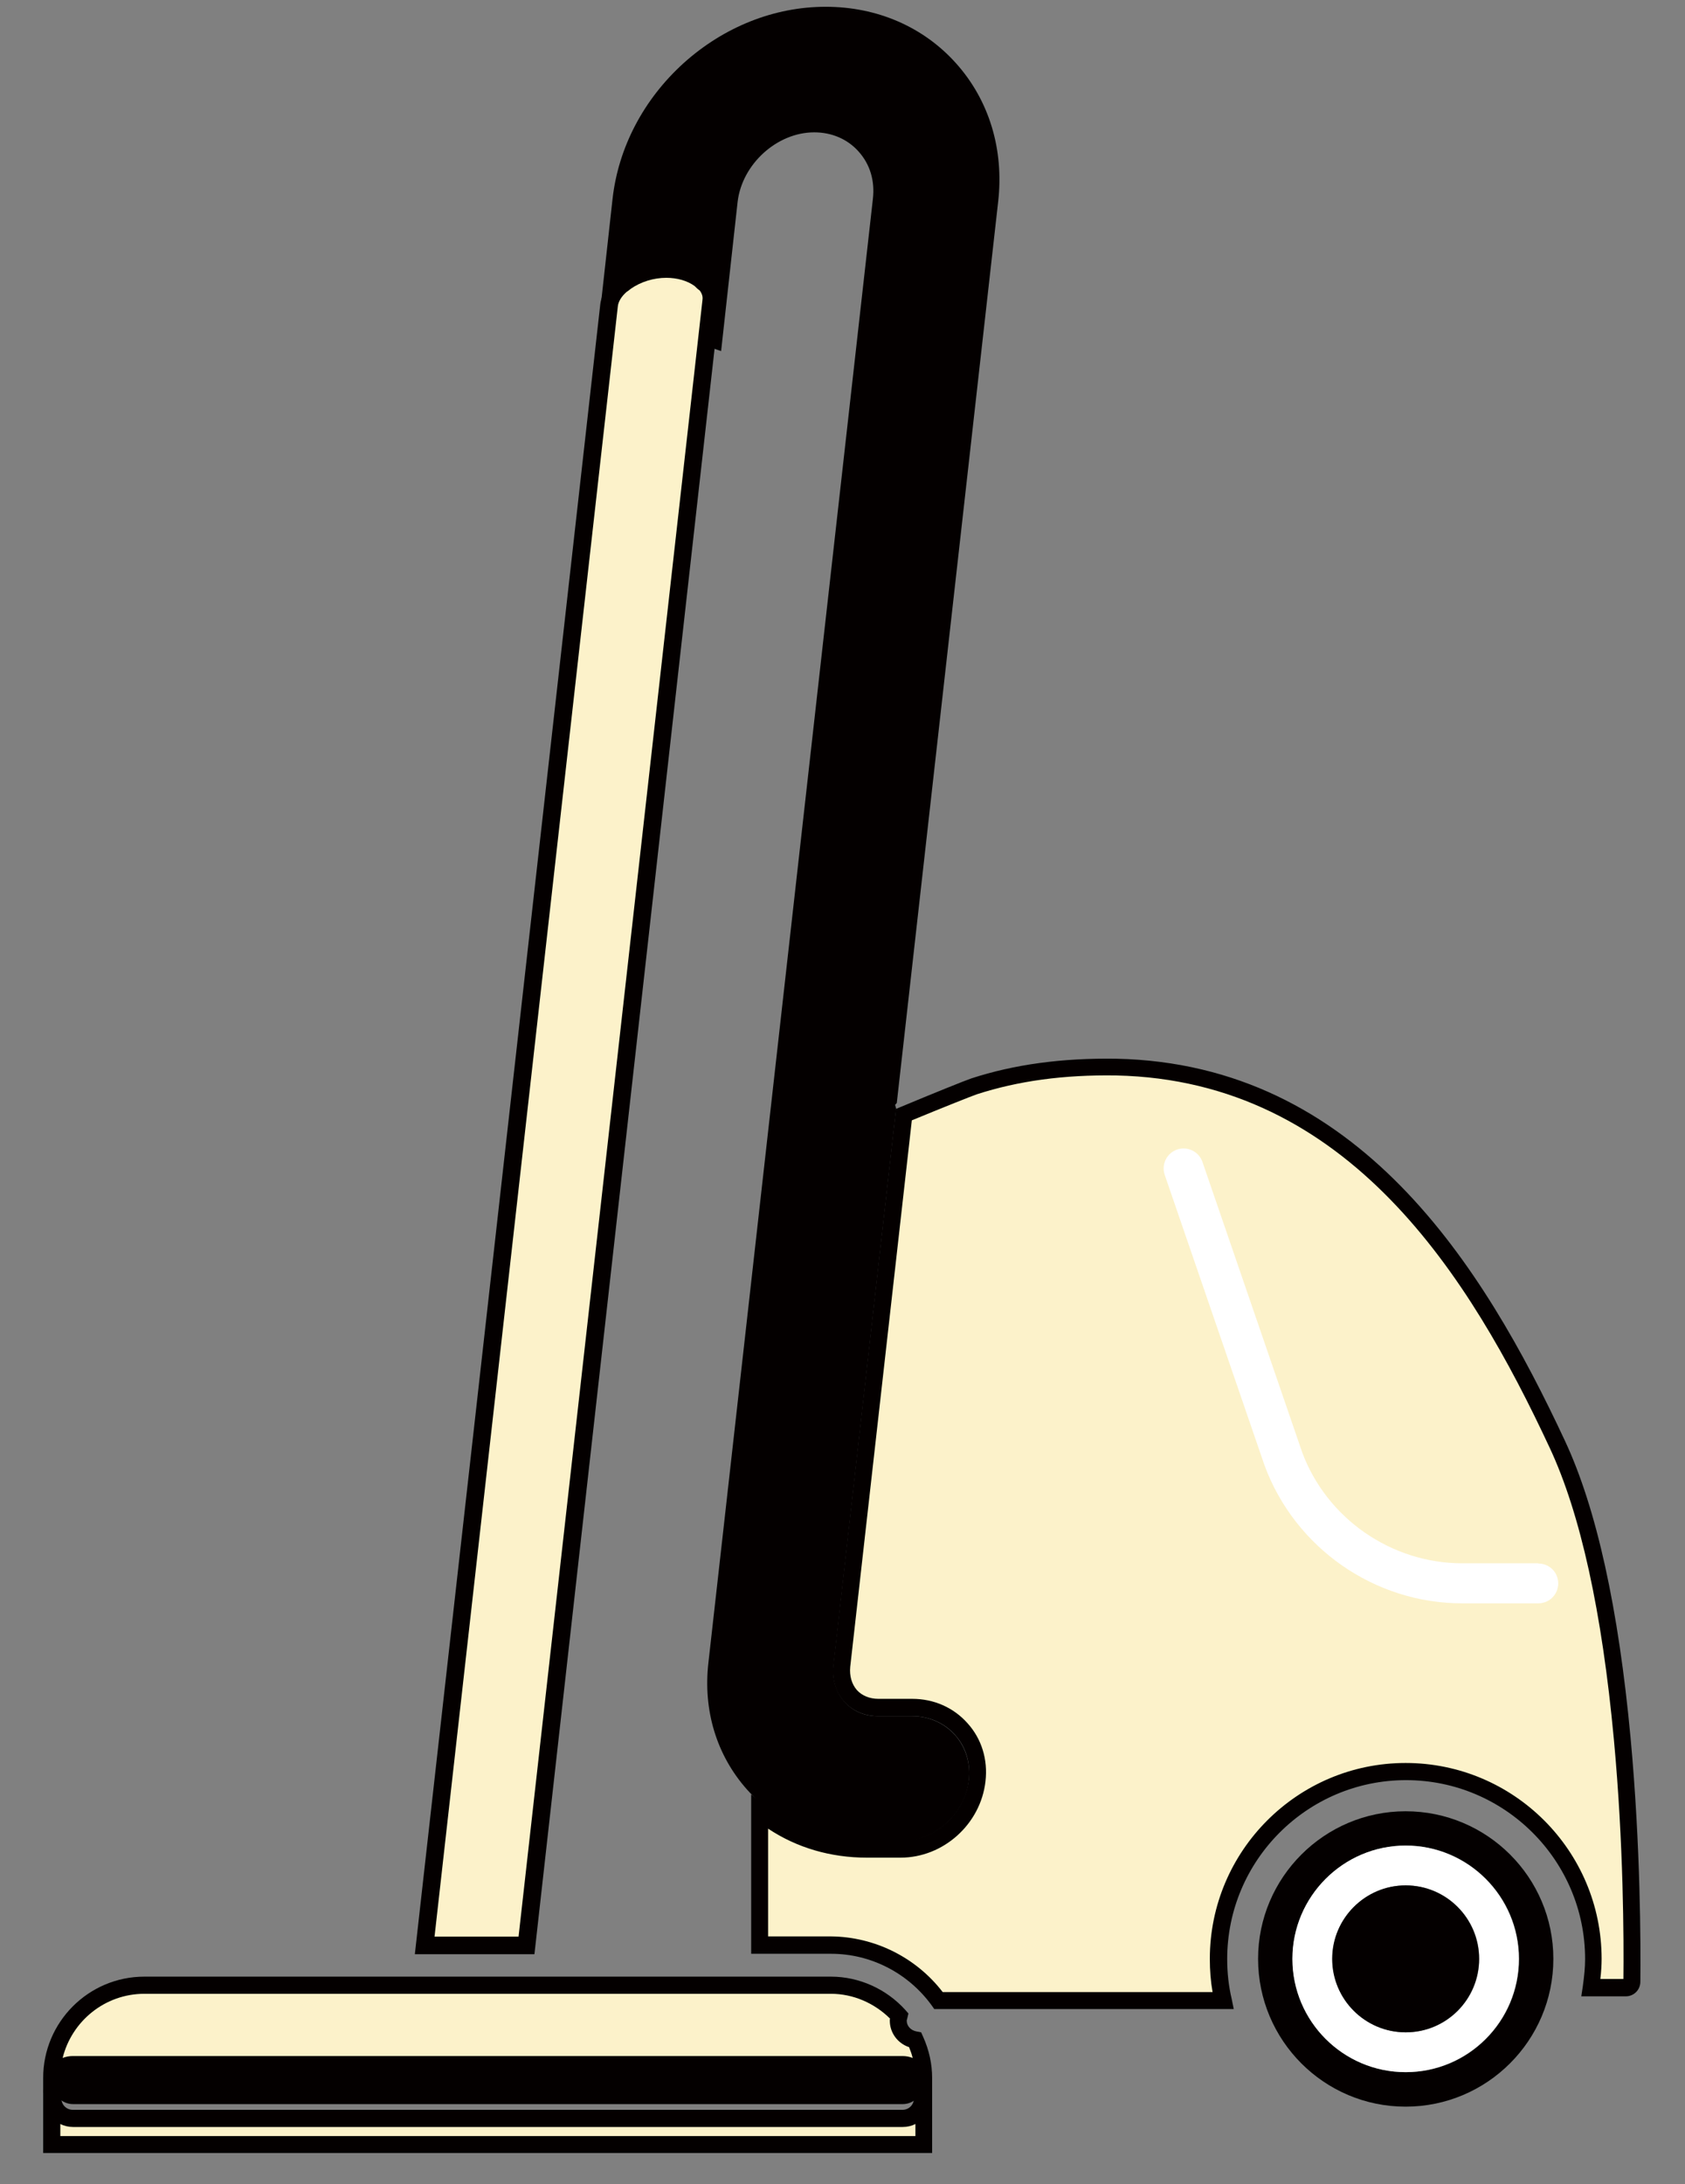 <?xml version="1.0" encoding="utf-8"?>
<!-- Generator: Adobe Illustrator 26.5.0, SVG Export Plug-In . SVG Version: 6.00 Build 0)  -->
<svg version="1.1" id="レイヤー_1" xmlns="http://www.w3.org/2000/svg" xmlns:xlink="http://www.w3.org/1999/xlink" x="0px"
	 y="0px" viewBox="0 0 796.1 1031.5" style="enable-background:new 0 0 796.1 1031.5;" xml:space="preserve">
<rect x="0" y="0" width="796.1" height="1031.5" fill="#808080" stroke="none"/>
<style type="text/css">
	.st0{fill:#FCF2CA;}
	.st1{fill:#040000;}
	.st2{fill:#FFFFFF;}
</style>
<g>
	<g>
		<path class="st0" d="M735.8,682.2c34.3,73.6,35.7,212.7,35.2,253.6c0,1.6-1.2,2.9-2.9,2.9h-16.4c0.7-4.4,1.1-8.9,1.1-13.5
			c0-48.8-39.8-88.5-88.6-88.5c-48.8,0-88.5,39.7-88.5,88.5c0,6.8,0.8,13.4,2.3,19.7H443.4c-11.4-15.7-29.8-26.1-50.7-26.1h-33.8
			v-62.9c13.9,11.4,31.4,17.6,50.6,17.6h16c18.3,0,34.1-14.3,36.1-32.5c1-9.1-1.6-17.8-7.5-24.4c-5.8-6.5-14.1-10.2-23.1-10.2h-16
			c-5.3,0-10-2-13.2-5.6c-3.3-3.7-4.7-8.7-4.1-14L427,526.5c15.5-6.5,30.8-12.6,33.1-13.4c19.9-6.5,42-9.5,67.3-9.1
			C639.6,506.4,697.6,600.5,735.8,682.2z"/>
		<path class="st1" d="M582.9,948.8H441.4l-1.2-1.7c-11.1-15.3-28.8-24.4-47.5-24.4h-37.8v-75.3l6.5,5.3
			c13.4,10.9,30,16.7,48.1,16.7h16c16.2,0,30.3-12.7,32.2-28.9c0.9-8-1.4-15.6-6.5-21.2c-5.1-5.7-12.3-8.8-20.2-8.8h-16
			c-6.4,0-12.2-2.4-16.2-6.9c-4-4.5-5.8-10.5-5.1-17.1l29.6-262.8l2.2-0.9c14.8-6.2,30.7-12.6,33.4-13.5c20.3-6.6,42.8-9.7,68.6-9.3
			c114.3,2.5,173.3,97.8,211.9,180.5c14.9,31.9,25.3,79.1,31,140.4c4.7,50.8,4.8,97.3,4.6,115c0,3.8-3,6.9-6.9,6.9h-21l0.7-4.6
			c0.7-5,1.1-9.1,1.1-13c0-46.6-38-84.5-84.6-84.5c-46.6,0-84.5,37.9-84.5,84.5c0,6.5,0.7,12.8,2.1,18.7L582.9,948.8z M445.4,940.8
			h127.5c-0.9-5.1-1.3-10.3-1.3-15.7c0-51,41.5-92.5,92.5-92.5c51.1,0,92.6,41.5,92.6,92.5c0,3-0.2,6.1-0.6,9.5H767
			c0.2-18.3,0.1-63.7-4.5-113.1c-5.6-60.3-15.8-106.7-30.3-137.7l0,0c-37.6-80.6-94.9-173.5-204.8-175.9
			c-24.9-0.4-46.4,2.6-65.9,8.9c-2.1,0.7-15.9,6.2-30.7,12.3l-29.1,258.1c-0.4,4.3,0.7,8.1,3.1,10.9c2.4,2.7,6.1,4.2,10.2,4.2h16
			c10.2,0,19.5,4.1,26.1,11.5c6.7,7.4,9.7,17.2,8.5,27.5c-2.3,20.2-19.9,36-40.1,36h-16c-17.1,0-33.1-4.7-46.6-13.7v50.9h29.8
			C413.2,914.7,432.8,924.4,445.4,940.8z M766.9,935.8C766.9,935.8,766.9,935.8,766.9,935.8C766.9,935.8,766.9,935.8,766.9,935.8z"
			/>
	</g>
	<path class="st2" d="M726.8,738.4c5.2,0,9.4,4.1,9.4,9.4c0,5.2-4.2,9.4-9.4,9.4h-36c-41.5,0-78.9-26.2-93.3-65l-47.2-137.3
		c-1.7-4.9,0.9-10.3,5.8-12c4.9-1.7,10.3,0.9,12,5.8l47.1,137.1c11.6,31.3,42.1,52.5,75.7,52.5H726.8z"/>
	<path class="st1" d="M664.1,855.4c38.5,0,69.8,31.2,69.8,69.7c0,38.5-31.3,69.8-69.8,69.8c-38.5,0-69.7-31.3-69.7-69.8
		C594.4,886.7,625.7,855.4,664.1,855.4z M717.7,925.1c0-29.5-24-53.5-53.5-53.5c-29.5,0-53.5,24.1-53.5,53.5
		c0,29.5,24,53.5,53.5,53.5C693.7,978.7,717.7,954.7,717.7,925.1z"/>
	<path class="st2" d="M664.1,871.6c29.5,0,53.5,24.1,53.5,53.5c0,29.5-24,53.5-53.5,53.5c-29.5,0-53.5-24-53.5-53.5
		C610.6,895.7,634.6,871.6,664.1,871.6z M698.9,925.1c0-19.1-15.5-34.7-34.7-34.7c-19.1,0-34.7,15.6-34.7,34.7
		c0,19.2,15.6,34.7,34.7,34.7C683.3,959.9,698.9,944.3,698.9,925.1z"/>
	<path class="st1" d="M664.1,890.4c19.2,0,34.7,15.6,34.7,34.7c0,19.2-15.5,34.7-34.7,34.7c-19.1,0-34.7-15.5-34.7-34.7
		C629.4,906,645,890.4,664.1,890.4z"/>
	<g>
		<path class="st1" d="M440.6,39.9c12.7,14.2,18.4,33.3,16.2,53.6l-47.4,421.1c-2.3,2.6-3,6.4-1.6,9.8c0.1,0.3,0.4,0.4,0.5,0.7
			l-29.3,259.8c-1.2,10.7,2,20.9,8.8,28.6c6.8,7.7,16.5,11.9,27.2,11.9h16c3.7,0,6.9,1.4,9.1,3.9c2.3,2.5,3.3,6,2.8,9.8
			c-0.9,8.5-8.9,15.7-17.4,15.7h-16c-18.1,0-34.2-7-45.4-19.6c-11.4-12.8-16.6-29.8-14.5-48.2l9.1-81.2c0-0.3,0.2-0.6,0.2-0.8v-0.8
			l68.4-608.5c1.5-12.9-2.3-24.9-10.4-34.2c-8.1-9-19.5-14-32.1-14c-25.3,0-48.2,20.7-51.1,46.1l-5.7,52c-4.7-1.6-9.8-2.5-15.2-2.5
			c-4.8,0-9.4,0.8-13.8,2l5.5-49.4c4.8-42.7,43.3-77.4,85.8-77.4C410.1,18.1,428.1,25.9,440.6,39.9z"/>
		<path class="st1" d="M425.5,869.7h-16c-22.3,0-42.4-8.7-56.6-24.6c-14.3-16.1-20.8-37.3-18.2-59.9l9.1-80.9c0-0.4,0.1-0.7,0.1-1v0
			l0.1-0.8l68.4-608.5c1-8.6-1.3-16.4-6.8-22.5c-5.2-5.8-12.6-9-20.9-9c-17.6,0-34.1,15-36.2,32.8l-7.8,70.5l-17.7-6
			c-6.5-2.2-12.8-2.4-20.2-0.3l-21.3,5.9l7.9-71.4c2.7-24.3,14.7-47.1,33.6-64.2c19-17.1,42.8-26.6,67.1-26.6
			c24.3,0,46.2,9.5,61.6,26.7l0,0c15.6,17.4,22.7,40.6,19.9,65.3l-47.9,425.7l-0.8,0.9l0.5,1.7l-29.6,263.1
			c-0.7,6.4,1.1,12.4,5.1,17l0.1,0.1c3.9,4.4,9.4,6.8,15.9,6.8h16c7.8,0,15,3.1,20.1,8.7l0.2,0.2c5.1,5.7,7.5,13.6,6.5,21.5
			C456,856.7,441.5,869.7,425.5,869.7z M364.2,796.6c0.4,10.9,4.2,20.8,11.1,28.5c7.6,8.5,18.3,13.5,30.4,14.4
			c-11.4-2-21.5-7.5-29.1-16.1C369.8,815.8,365.6,806.6,364.2,796.6z M395.9,33.4c12.5,2.3,23.6,8.5,32.1,18
			c7.9,8.9,12.8,19.8,14.2,31.4c-0.4-12.6-4.9-24.1-12.8-33l0,0C421,40.4,409.2,34.7,395.9,33.4z"/>
	</g>
	<g>
		<path class="st0" d="M436.4,991v21.7h-412V991H25c0,5.2,4.2,9.4,9.4,9.4h392c5.2,0,9.4-4.2,9.4-9.4H436.4z"/>
		<path class="st1" d="M440.4,1016.8h-420V987H29v4c0,3,2.4,5.4,5.4,5.4h392c3,0,5.4-2.4,5.4-5.4v-4h8.6V1016.8z M28.5,1008.8h404
			v-5.7c-1.8,0.9-3.8,1.4-6,1.4h-392c-2.1,0-4.2-0.5-6-1.4V1008.8z"/>
	</g>
	<g>
		<path class="st0" d="M436.4,981.3v3h-0.6c0-5.2-4.2-9.4-9.4-9.4h-392c-5.2,0-9.4,4.2-9.4,9.4h-0.6v-3c0-24.1,19.7-43.8,43.8-43.8
			h324.4c12.8,0,24.3,5.6,32.3,14.5c-0.2,0.8-0.5,1.4-0.5,2.2c0,4.7,3.5,8.4,8,9.1C434.9,968.8,436.4,974.9,436.4,981.3z"/>
		<path class="st1" d="M440.4,988.3h-8.6v-4c0-3-2.4-5.4-5.4-5.4h-392c-3,0-5.4,2.4-5.4,5.4v4h-8.6v-7c0-26.3,21.4-47.8,47.8-47.8
			h324.4c13.3,0,26.2,5.8,35.2,15.8l1.4,1.6l-0.5,2.1c-0.1,0.3-0.1,0.5-0.2,0.8c-0.1,0.2-0.1,0.4-0.1,0.5c0,2.5,1.9,4.6,4.7,5.1
			l2.1,0.4l0.9,2c2.9,6.4,4.3,13,4.3,19.6V988.3z M68.2,941.6c-18.6,0-34.3,12.9-38.6,30.3c1.5-0.6,3.1-0.9,4.8-0.9h392
			c1.7,0,3.3,0.3,4.8,0.9c-0.4-1.7-1-3.4-1.7-5.1c-5.4-1.8-9.1-6.8-9.1-12.5c0-0.4,0-0.7,0.1-1c-7.5-7.4-17.5-11.7-27.9-11.7H68.2z"
			/>
	</g>
	<path class="st1" d="M426.5,974.9c5.2,0,9.4,4.2,9.4,9.4c0,5.2-4.2,9.4-9.4,9.4h-392c-5.2,0-9.4-4.2-9.4-9.4c0-5.2,4.2-9.4,9.4-9.4
		H426.5z"/>
	<g>
		<path class="st0" d="M333.5,134.1c2,2.5,3,5.1,2.6,8l-87.3,776.7h-48.1l87.1-774.5c0.4-3.5,2.6-7,5.8-9.7c0.7-0.4,1.3-0.9,1.9-1.4
			c5.1-3.6,12.1-6.1,19.4-6.1c6.5,0,12.3,1.9,16.3,5C331.8,132.8,332.6,133.5,333.5,134.1z"/>
		<path class="st1" d="M252.5,922.9H196l87.6-779.1c0.5-4.5,3.1-8.9,7.3-12.5l0.3-0.2l0.3-0.2c0.4-0.2,0.8-0.6,1.3-1l0.3-0.2
			c6.1-4.4,14.1-6.9,21.8-6.9c7.3,0,14,2.1,18.9,5.9l0.4,0.3l0.3,0.4c0.1,0.1,0.4,0.5,1.3,1.1l0.5,0.4l0.4,0.5
			c2.8,3.5,4,7.2,3.4,11.1L252.5,922.9z M205.3,914.6H245l86.9-773l0-0.1c0.2-1.4-0.2-2.8-1.3-4.3c-1-0.7-1.7-1.4-2.4-2.1
			c-3.4-2.5-8.2-3.9-13.4-3.9c-6,0-12.1,1.9-16.8,5.2c-0.6,0.5-1.2,1-2,1.5c-2.4,2.1-3.9,4.6-4.1,6.8L205.3,914.6z"/>
	</g>
</g>
</svg>

